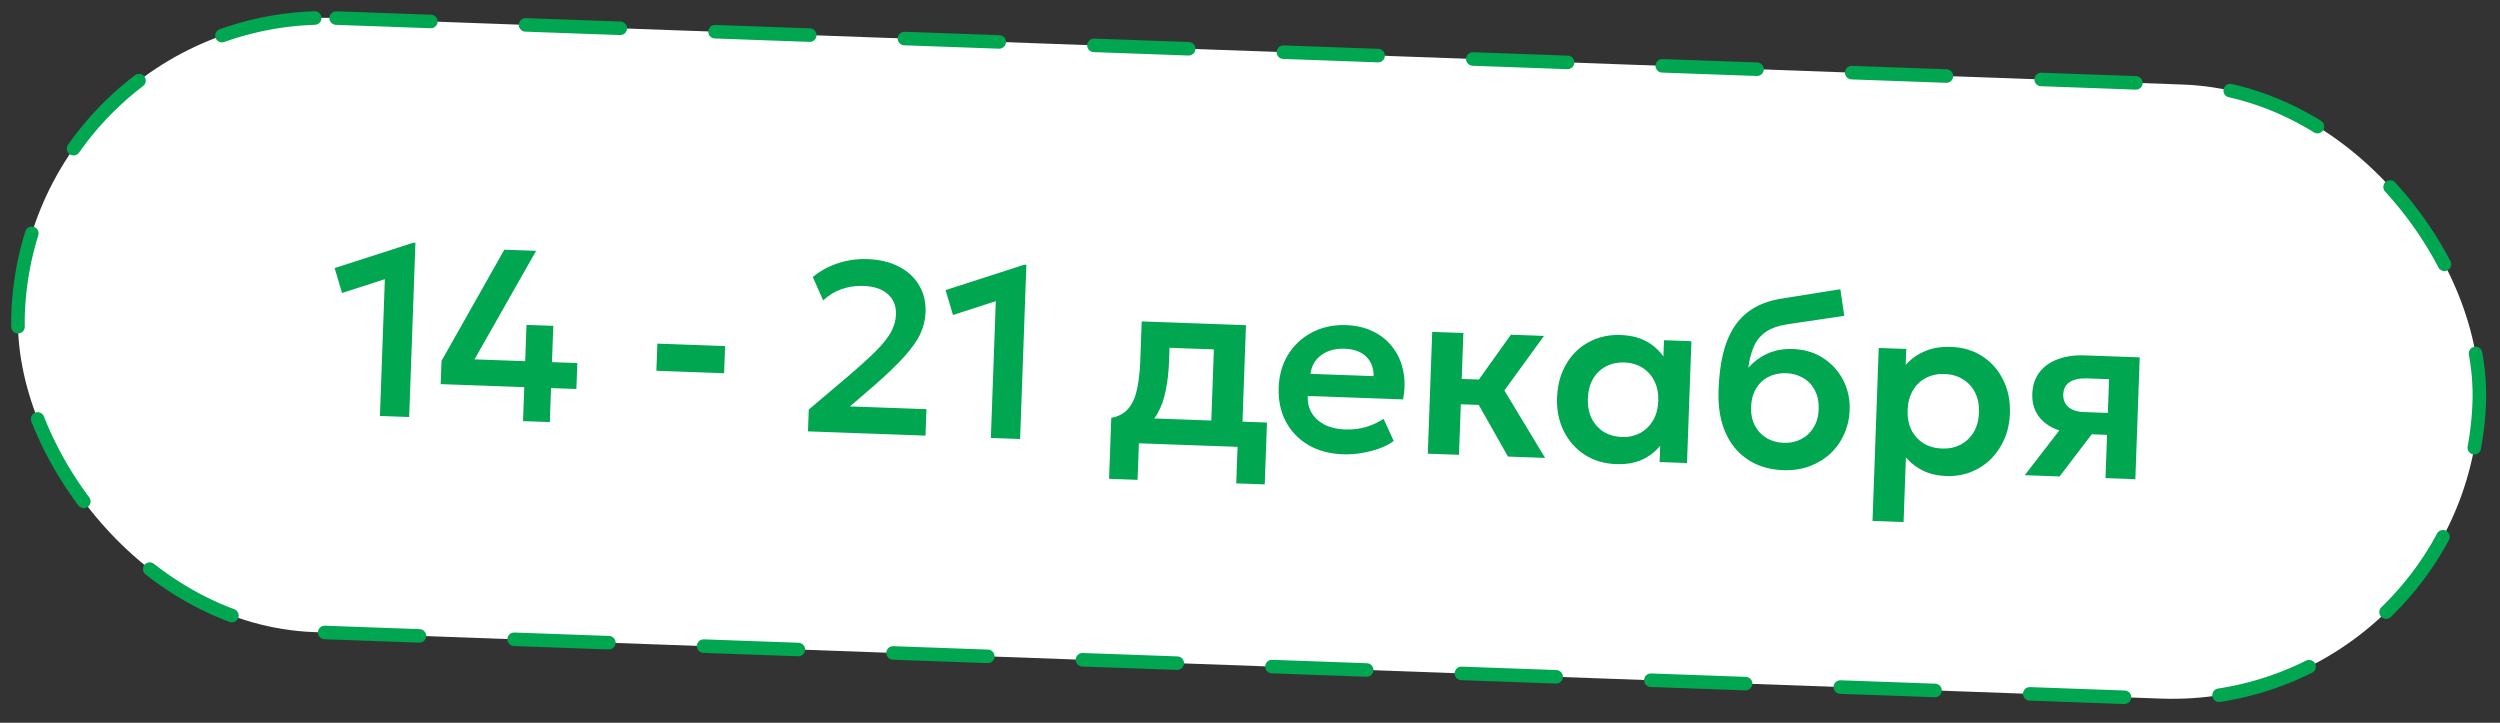 <?xml version="1.0" encoding="UTF-8"?> <svg xmlns="http://www.w3.org/2000/svg" width="211" height="61" viewBox="0 0 211 61" fill="none"><rect x="0" y="0" width="211" height="61" fill="#333333" stroke="none"/><rect x="2.458" y="0.592" width="207.857" height="51.857" rx="25.928" transform="rotate(2.062 2.458 0.592)" fill="white"></rect><rect x="2.458" y="0.592" width="207.857" height="51.857" rx="25.928" transform="rotate(2.062 2.458 0.592)" stroke="#00A650" stroke-width="1.143" stroke-linecap="round" stroke-dasharray="8 8"></rect><path d="M32.066 35.107L32.482 23.562L28.868 24.729L28.244 22.627L34.878 20.488L35.063 20.495L34.534 35.196L32.066 35.107ZM44.144 35.542L44.247 32.674L37.194 32.42L37.265 30.456L42.565 21.074L45.248 21.17L40.049 30.33L44.326 30.484L44.436 27.42L46.698 27.502L46.587 30.565L48.726 30.642L48.647 32.832L46.508 32.755L46.405 35.623L44.144 35.542ZM55.399 31.294L55.482 29.002L61.198 29.208L61.115 31.5L55.399 31.294ZM68.193 36.408L68.259 34.568L71.455 31.862C72.46 31.006 73.265 30.28 73.87 29.685C74.475 29.082 74.913 28.538 75.185 28.054C75.456 27.563 75.601 27.067 75.619 26.567C75.646 25.827 75.416 25.245 74.93 24.823C74.452 24.394 73.76 24.163 72.855 24.131C72.225 24.108 71.614 24.199 71.023 24.404C70.44 24.61 69.924 24.927 69.476 25.357L68.6 23.38C69.23 22.861 69.944 22.471 70.742 22.212C71.541 21.952 72.365 21.838 73.215 21.869C74.236 21.905 75.117 22.116 75.858 22.499C76.606 22.883 77.177 23.408 77.572 24.074C77.967 24.733 78.149 25.498 78.117 26.369C78.096 26.958 77.958 27.54 77.704 28.114C77.45 28.688 77.009 29.328 76.379 30.032C75.757 30.737 74.879 31.584 73.745 32.573L71.738 34.302L78.194 34.534L78.113 36.765L68.193 36.408ZM83.629 36.964L84.045 25.419L80.431 26.586L79.807 24.484L86.441 22.345L86.626 22.352L86.097 37.053L83.629 36.964ZM102.157 37.631L102.45 29.489L98.708 29.354L98.667 30.495C98.636 31.372 98.545 32.182 98.394 32.925C98.251 33.668 98.018 34.325 97.695 34.897C97.373 35.468 96.937 35.943 96.388 36.322C95.84 36.693 95.148 36.95 94.312 37.091L93.791 35.271C94.434 35.143 94.924 34.869 95.262 34.449C95.606 34.022 95.846 33.468 95.98 32.786C96.122 32.105 96.209 31.312 96.241 30.408L96.359 27.128L105.159 27.445L104.789 37.726L102.157 37.631ZM93.606 40.411L93.791 35.271L95.308 35.459L95.727 35.258L106.932 35.662L106.744 40.884L104.339 40.797L104.45 37.713L96.123 37.414L96.011 40.498L93.606 40.411ZM113.339 38.342C112.222 38.302 111.25 38.041 110.423 37.558C109.597 37.068 108.962 36.407 108.518 35.575C108.082 34.742 107.883 33.785 107.922 32.702C107.95 31.907 108.11 31.182 108.401 30.526C108.7 29.872 109.104 29.31 109.615 28.841C110.133 28.365 110.729 28.006 111.404 27.763C112.085 27.52 112.823 27.412 113.618 27.441C114.482 27.472 115.247 27.654 115.915 27.987C116.582 28.313 117.129 28.761 117.554 29.333C117.987 29.897 118.279 30.553 118.431 31.299C118.589 32.039 118.584 32.842 118.416 33.708L110.377 33.418C110.35 33.959 110.46 34.437 110.706 34.85C110.959 35.264 111.324 35.597 111.802 35.847C112.288 36.091 112.863 36.225 113.528 36.249C114.117 36.27 114.686 36.205 115.233 36.053C115.781 35.901 116.294 35.666 116.772 35.347L117.631 37.22C117.299 37.469 116.89 37.681 116.403 37.856C115.917 38.03 115.404 38.159 114.866 38.243C114.335 38.327 113.826 38.36 113.339 38.342ZM110.598 31.553L115.934 31.745C115.938 31.052 115.728 30.502 115.304 30.096C114.879 29.682 114.273 29.462 113.485 29.433C112.703 29.405 112.052 29.581 111.531 29.96C111.009 30.332 110.699 30.863 110.598 31.553ZM127.272 38.535L124.137 32.987L127.519 28.25L130.315 28.351L126.968 32.955L130.407 38.648L127.272 38.535ZM120.507 38.292L120.878 28.011L123.509 28.106L123.37 31.982L126.475 32.093L126.398 34.232L123.293 34.12L123.139 38.386L120.507 38.292ZM136.4 39.173C135.392 39.136 134.506 38.871 133.742 38.377C132.984 37.883 132.397 37.217 131.981 36.378C131.565 35.54 131.377 34.593 131.415 33.537C131.443 32.742 131.596 32.017 131.874 31.361C132.151 30.706 132.528 30.143 133.005 29.673C133.489 29.203 134.051 28.846 134.691 28.601C135.338 28.357 136.038 28.248 136.792 28.275C137.786 28.311 138.614 28.554 139.278 29.003C139.941 29.452 140.428 30.022 140.739 30.713L140.349 31.265L140.441 28.715L142.754 28.799L142.384 39.079L140.071 38.996L140.162 36.446L140.512 37.025C140.152 37.692 139.625 38.225 138.931 38.626C138.237 39.026 137.393 39.208 136.4 39.173ZM136.873 36.884C137.442 36.904 137.954 36.796 138.408 36.558C138.863 36.314 139.229 35.963 139.507 35.507C139.784 35.043 139.934 34.489 139.958 33.845C139.981 33.201 139.871 32.638 139.627 32.155C139.384 31.673 139.044 31.297 138.608 31.027C138.171 30.758 137.669 30.613 137.1 30.592C136.531 30.572 136.016 30.68 135.554 30.917C135.1 31.155 134.734 31.506 134.456 31.969C134.186 32.433 134.039 32.987 134.015 33.631C133.992 34.275 134.099 34.838 134.336 35.321C134.579 35.796 134.919 36.172 135.355 36.448C135.798 36.718 136.304 36.863 136.873 36.884ZM150.503 39.681C149.633 39.649 148.853 39.474 148.165 39.154C147.477 38.827 146.893 38.373 146.412 37.794C145.933 37.207 145.574 36.504 145.335 35.686C145.104 34.861 145.007 33.934 145.044 32.906C145.085 31.768 145.211 30.757 145.421 29.873C145.639 28.982 145.958 28.214 146.379 27.571C146.8 26.927 147.341 26.408 148 26.013C148.659 25.618 149.448 25.348 150.366 25.202L155.325 24.413L155.656 26.659L150.833 27.371C150.074 27.494 149.473 27.709 149.029 28.016C148.586 28.323 148.252 28.729 148.028 29.236C147.804 29.735 147.649 30.337 147.561 31.041C148.012 30.529 148.552 30.13 149.18 29.843C149.807 29.557 150.526 29.429 151.335 29.458C152.301 29.493 153.146 29.746 153.87 30.218C154.601 30.691 155.166 31.311 155.563 32.081C155.961 32.85 156.144 33.69 156.111 34.602C156.085 35.328 155.93 36.005 155.647 36.633C155.37 37.262 154.983 37.81 154.486 38.28C153.989 38.742 153.403 39.099 152.728 39.349C152.061 39.599 151.319 39.71 150.503 39.681ZM150.545 37.376C151.086 37.396 151.574 37.293 152.008 37.069C152.448 36.844 152.799 36.517 153.062 36.087C153.331 35.658 153.477 35.142 153.499 34.538C153.52 33.935 153.416 33.41 153.185 32.962C152.954 32.508 152.627 32.157 152.204 31.908C151.78 31.653 151.298 31.515 150.757 31.496C150.208 31.476 149.714 31.578 149.274 31.803C148.834 32.02 148.482 32.347 148.219 32.784C147.957 33.214 147.815 33.73 147.793 34.333C147.771 34.936 147.876 35.462 148.107 35.909C148.338 36.356 148.665 36.708 149.088 36.963C149.511 37.219 149.997 37.356 150.545 37.376ZM158.04 43.966L158.566 29.368L160.889 29.452L160.84 30.809C161.256 30.323 161.781 29.94 162.416 29.661C163.05 29.375 163.81 29.248 164.694 29.28C165.688 29.316 166.563 29.581 167.321 30.075C168.079 30.569 168.662 31.235 169.071 32.073C169.487 32.904 169.676 33.851 169.638 34.914C169.611 35.675 169.458 36.379 169.181 37.028C168.904 37.677 168.526 38.243 168.049 38.727C167.572 39.204 167.01 39.571 166.363 39.83C165.722 40.088 165.021 40.203 164.26 40.176C163.52 40.149 162.867 39.999 162.3 39.724C161.741 39.443 161.26 39.073 160.858 38.612L160.662 44.061L158.04 43.966ZM163.901 37.857C164.484 37.878 165.006 37.77 165.467 37.533C165.929 37.288 166.299 36.938 166.576 36.481C166.853 36.018 167.004 35.464 167.027 34.82C167.05 34.175 166.94 33.612 166.696 33.13C166.453 32.648 166.106 32.271 165.656 32.001C165.213 31.732 164.704 31.586 164.128 31.565C163.545 31.544 163.023 31.653 162.562 31.89C162.1 32.127 161.731 32.478 161.453 32.941C161.176 33.405 161.026 33.959 161.002 34.603C160.979 35.247 161.086 35.81 161.322 36.292C161.566 36.768 161.909 37.144 162.352 37.42C162.802 37.691 163.319 37.836 163.901 37.857ZM170.888 40.106L174.894 34.918L175.462 36.595C174.626 36.565 173.911 36.413 173.317 36.137C172.723 35.855 172.27 35.468 171.958 34.977C171.647 34.485 171.503 33.91 171.526 33.252C171.552 32.54 171.749 31.936 172.117 31.441C172.491 30.94 173.009 30.568 173.67 30.324C174.331 30.073 175.1 29.963 175.977 29.995L180.593 30.161L180.223 40.442L177.704 40.351L178.005 32.003L176.185 31.938C175.534 31.914 175.033 32.016 174.682 32.244C174.338 32.465 174.157 32.808 174.14 33.274C174.124 33.727 174.265 34.085 174.565 34.35C174.871 34.615 175.319 34.758 175.908 34.779L178.201 34.862L178.134 36.712L176.54 36.655L173.829 40.212L170.888 40.106Z" fill="#00A650"></path></svg> 